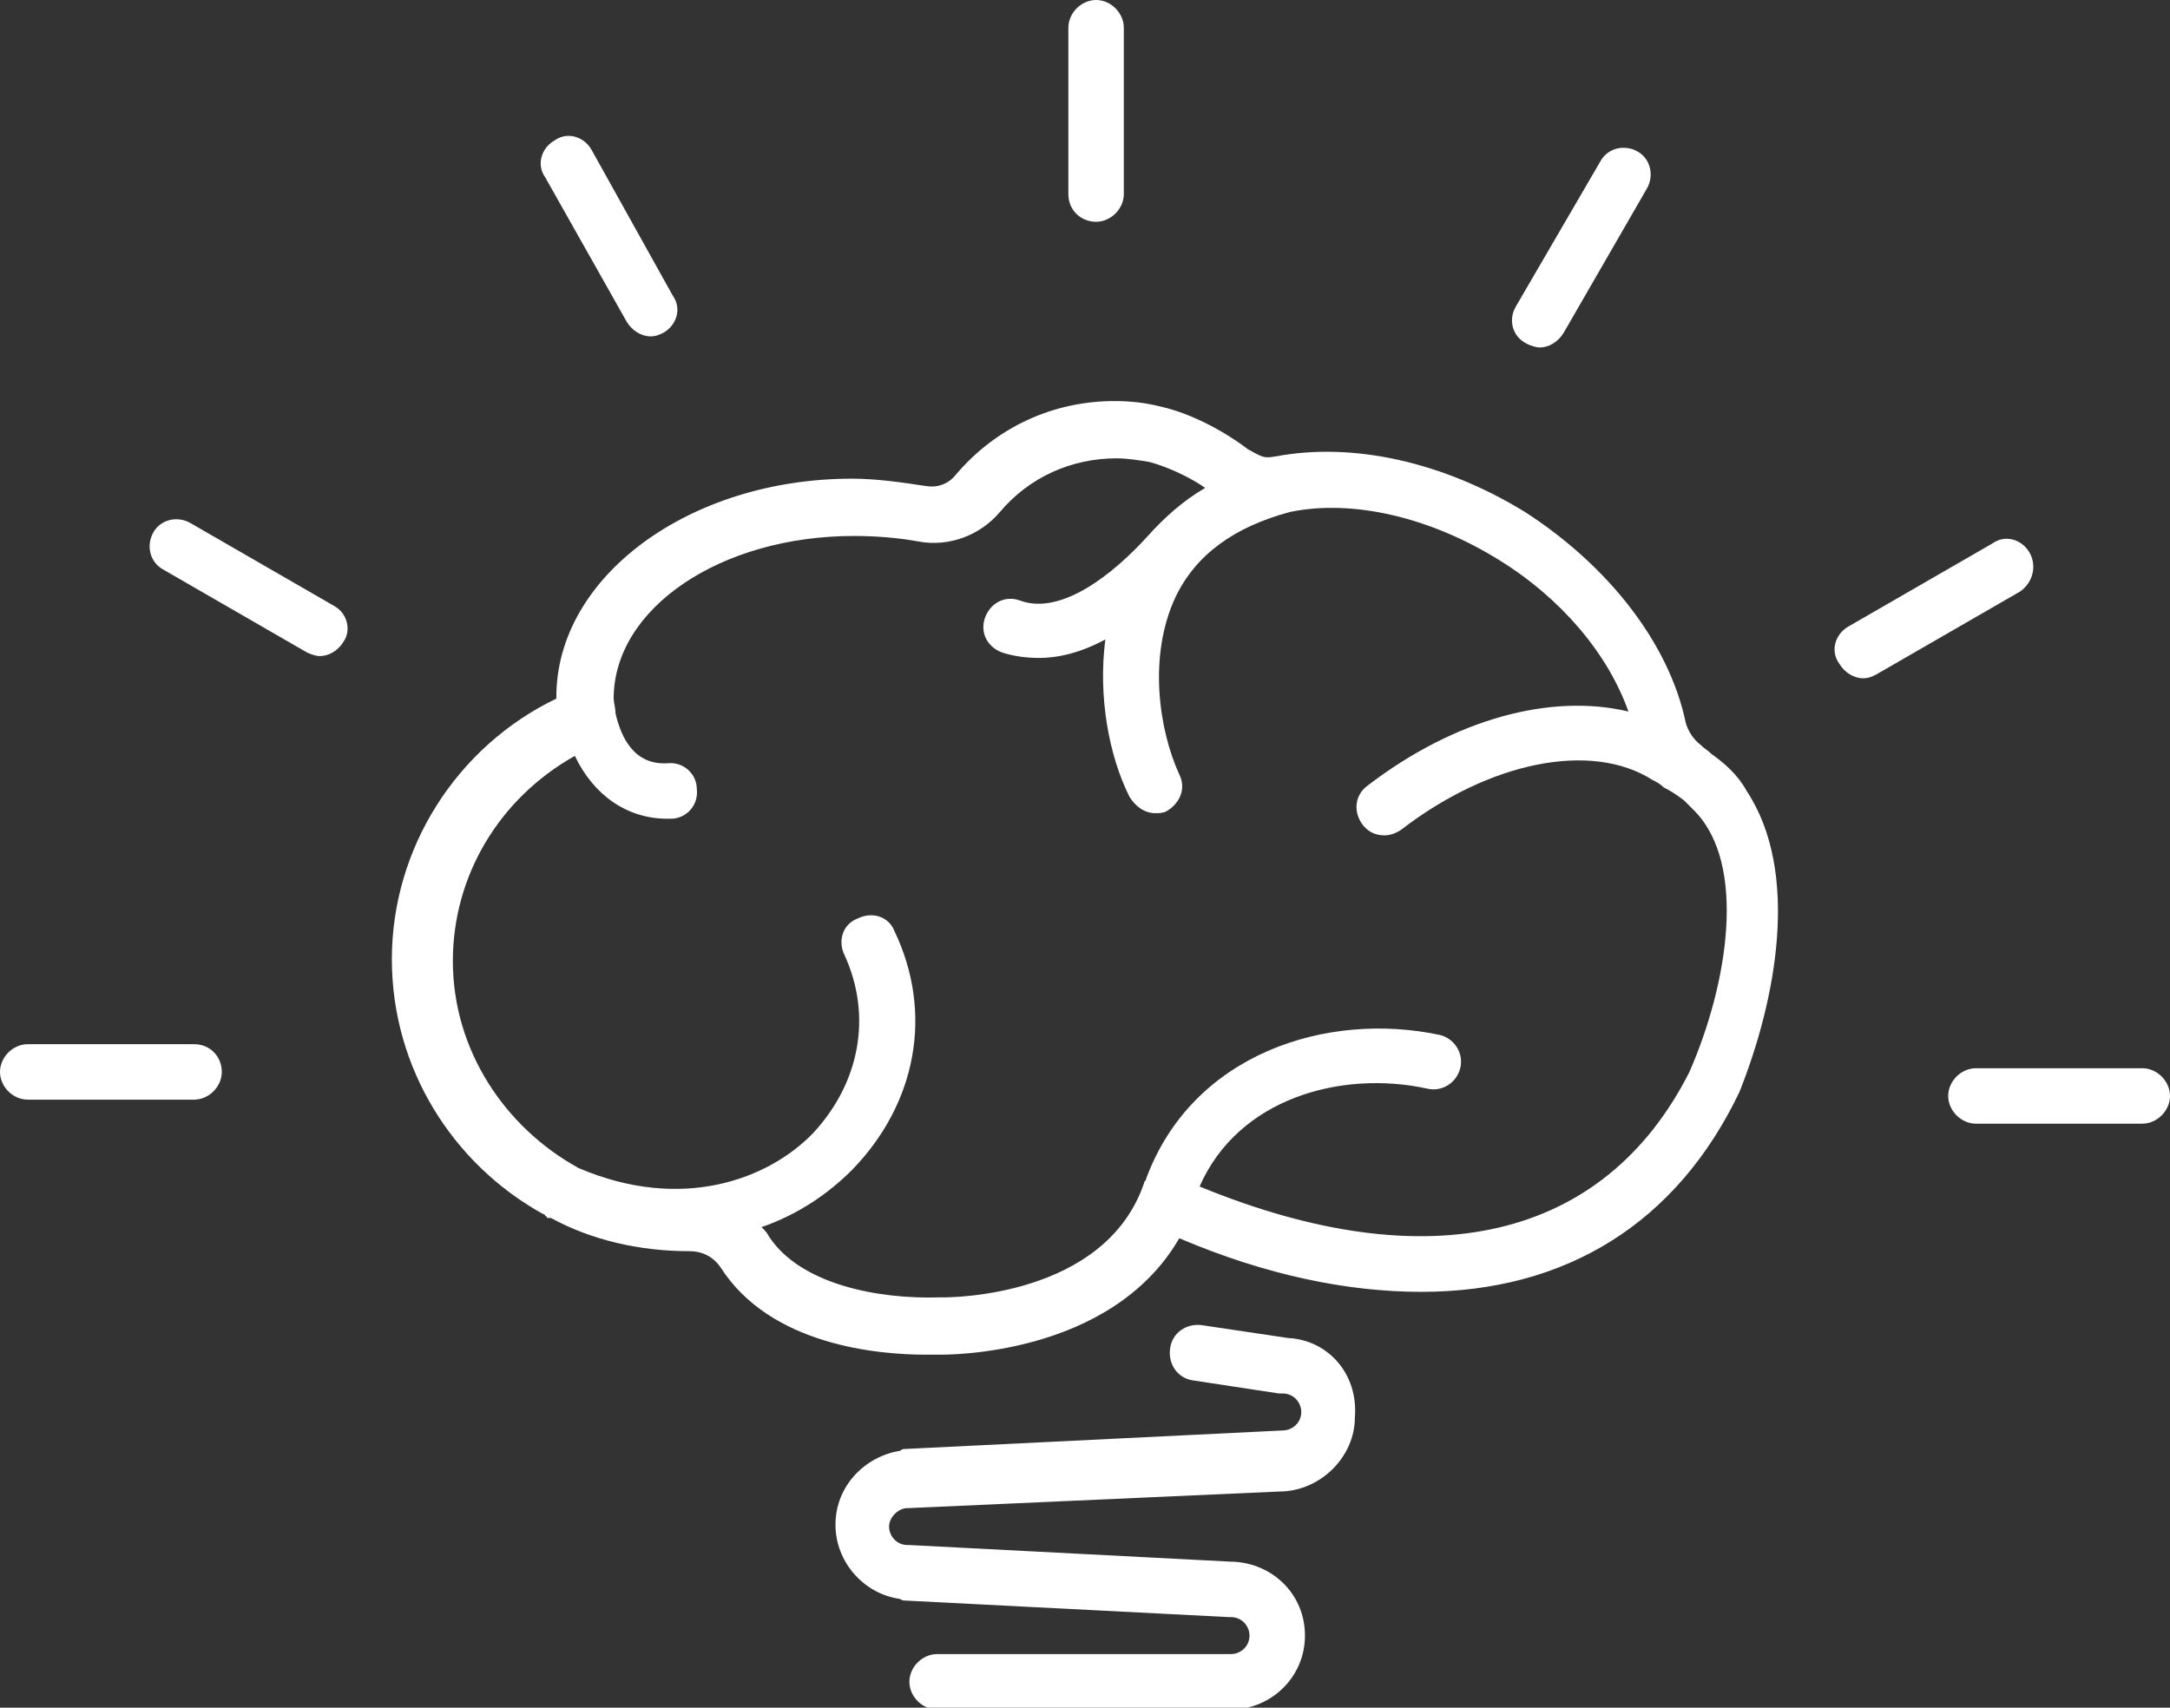 <?xml version="1.0" encoding="UTF-8" standalone="no"?>
<!-- Generator: Adobe Illustrator 16.0.2, SVG Export Plug-In . SVG Version: 6.00 Build 0)  -->
<!DOCTYPE svg  PUBLIC '-//W3C//DTD SVG 1.1//EN'  'http://www.w3.org/Graphics/SVG/1.1/DTD/svg11.dtd'>
<svg id="Layer_1" xmlns="http://www.w3.org/2000/svg" xml:space="preserve" height="92.4px" viewBox="0 0 117.4 92.4" width="117.4px" version="1.1" y="0px" x="0px" xmlns:xlink="http://www.w3.org/1999/xlink" enable-background="new 0 0 117.4 92.4">
<rect x="0" y="0" width="117.4" height="92.4" fill="#333333" stroke="none"/>
<g fill="#fff">
	<path d="m94.5 42.8c-0.5-0.9-1.2-1.5-1.9-2-0.2-0.2-0.4-0.3-0.6-0.5-0.4-0.3-0.7-0.8-0.8-1.2-0.9-4.3-4.2-8.5-8.7-11.4-4.4-2.7-9.3-3.8-13.5-3-0.1 0-0.4 0.1-0.7 0s-0.6-0.3-0.8-0.4c-0.5-0.4-2.5-1.8-4.7-2.3-0.8-0.2-1.6-0.3-2.5-0.3-3.3 0-6.4 1.4-8.6 4-0.4 0.5-1 0.7-1.6 0.6-1.3-0.2-2.7-0.4-4-0.4-8.8 0-16 5.3-16 11.8v0.1c-5.4 2.6-8.9 8.1-8.9 14.1 0 5.9 3.3 11.1 8.2 13.8 0 0 0.1 0 0.1 0.1 0 0 0.1 0 0.1 0.1h0.1 0.1c2.2 1.2 4.8 1.8 7.5 1.8 0.7 0 1.3 0.3 1.7 0.9 2.7 4.2 8.5 4.7 11.1 4.7h0.7c0.4 0 9.3 0.1 13-6.3 4.7 2 9.1 2.9 13.1 2.9 7.8 0 13.8-3.7 17.2-10.8 2-5 3.3-11.9 0.4-16.3zm-29.6 21.4c2.1-4.8 7.7-6.3 12.3-5.3 0.8 0.2 1.6-0.3 1.8-1.1s-0.3-1.6-1.1-1.8c-6.1-1.3-13.4 1-15.9 7.8 0 0.1-0.1 0.1-0.1 0.2-2.1 6.2-10.5 6.2-10.9 6.2h-0.2c-3.3 0.1-7.5-0.7-9.2-3.3-0.1-0.2-0.2-0.3-0.4-0.5 2-0.7 3.6-1.8 4.9-3.1 3.5-3.6 4.4-8.5 2.3-12.9-0.3-0.8-1.2-1.1-2-0.7-0.8 0.3-1.1 1.2-0.7 2 1.5 3.3 0.8 6.9-1.7 9.6-2.4 2.5-7.1 4.3-12.7 1.9-4-2.2-6.8-6.4-6.8-11.2 0-4.6 2.5-8.8 6.6-11.1 1 2.1 2.8 3.4 5 3.4h0.2c0.8 0 1.5-0.7 1.4-1.6 0-0.8-0.7-1.5-1.6-1.4-1.8 0.1-2.5-1.4-2.8-2.7 0-0.3-0.1-0.6-0.1-0.8 0-4.9 5.8-8.8 13-8.8 1.2 0 2.4 0.1 3.5 0.3 1.6 0.3 3.3-0.3 4.4-1.6 1.6-1.9 3.9-2.9 6.3-2.9 0.6 0 1.2 0.1 1.8 0.2 1.1 0.3 2.3 0.9 3 1.4-1.2 0.7-2.2 1.6-3.1 2.6-1.9 2.1-4.7 4.3-6.9 3.5-0.8-0.3-1.6 0.1-1.9 0.9s0.1 1.6 0.9 1.9c0.6 0.2 1.3 0.3 2 0.3 1.1 0 2.3-0.3 3.6-1-0.4 3.1 0.2 6.3 1.3 8.5 0.3 0.5 0.8 0.9 1.4 0.9 0.2 0 0.4 0 0.6-0.1 0.7-0.4 1.1-1.2 0.7-2-1.1-2.4-1.7-6.4-0.2-9.6 1.1-2.3 3.2-3.8 6.2-4.6 3.4-0.7 7.6 0.3 11.3 2.6 3.4 2.1 5.9 5.1 7 8.2-4.2-1-9.4 0.4-14.1 4-0.7 0.5-0.8 1.4-0.3 2.1 0.3 0.4 0.7 0.6 1.2 0.6 0.3 0 0.6-0.1 0.9-0.3 4.8-3.7 10.3-4.8 13.6-2.7 0.2 0.1 0.4 0.2 0.6 0.4 0.4 0.2 0.7 0.4 1.1 0.7l0.6 0.6c2.8 2.9 1.8 9.3-0.3 14.1-4.6 9.1-14.1 11.3-26.5 6.2z"/>
	<path d="m69.7 72.4l-4.7-0.7c-0.8-0.1-1.6 0.4-1.7 1.3-0.1 0.8 0.4 1.6 1.3 1.7l4.6 0.7h0.2c0.6 0 1 0.5 1 1 0 0.6-0.5 1-1 1l-20.4 1c-0.1 0-0.2 0-0.3 0.1-1.9 0.3-3.5 1.9-3.5 4 0 2 1.5 3.7 3.4 4 0.1 0 0.2 0.1 0.3 0.1l17.6 0.9h0.1c0.6 0 1 0.5 1 1 0 0.6-0.5 1-1 1h-15.9c-0.8 0-1.5 0.7-1.5 1.5s0.7 1.5 1.5 1.5h15.9 0.3c2.1-0.2 3.7-1.9 3.7-4 0-2.2-1.7-3.9-3.9-4h-0.1l-17.4-0.9h-0.1c-0.6 0-1-0.5-1-1s0.5-1 1-1h0.1l20.1-0.9h0.1c2.1-0.1 3.9-1.9 3.9-4 0.2-2.4-1.5-4.2-3.6-4.3z"/>
	<path d="m59.3 12c0.8 0 1.5-0.7 1.5-1.5v-9c0-0.8-0.7-1.5-1.5-1.5s-1.5 0.7-1.5 1.5v9c0 0.9 0.7 1.5 1.5 1.5z"/>
	<path d="m82.6 18.6c0.2 0.1 0.5 0.2 0.7 0.2 0.5 0 1-0.3 1.3-0.8l4.5-7.8c0.4-0.7 0.2-1.6-0.5-2s-1.6-0.2-2 0.5l-4.6 7.9c-0.4 0.7-0.2 1.6 0.6 2z"/>
	<path d="m109.8 29.9c-0.4-0.7-1.3-1-2-0.5l-7.8 4.5c-0.7 0.4-1 1.3-0.5 2 0.3 0.5 0.8 0.8 1.3 0.8 0.3 0 0.5-0.1 0.7-0.2l7.8-4.5c0.7-0.5 0.9-1.4 0.5-2.1z"/>
	<path d="m115.9 57.8h-9c-0.8 0-1.5 0.7-1.5 1.5s0.7 1.5 1.5 1.5h9c0.8 0 1.5-0.7 1.5-1.5s-0.7-1.5-1.5-1.5z"/>
	<path d="m33.9 17.4c0.3 0.5 0.8 0.8 1.3 0.8 0.3 0 0.5-0.1 0.7-0.2 0.7-0.4 1-1.3 0.5-2l-4.4-7.9c-0.4-0.7-1.3-1-2-0.5-0.7 0.4-1 1.3-0.5 2l4.4 7.8z"/>
	<path d="m18.1 32.8l-7.8-4.5c-0.7-0.4-1.6-0.2-2 0.5s-0.2 1.6 0.5 2l7.8 4.5c0.2 0.1 0.5 0.2 0.7 0.2 0.5 0 1-0.3 1.3-0.8 0.4-0.6 0.2-1.5-0.5-1.9z"/>
	<path d="m10.5 56.5h-9c-0.8 0-1.5 0.7-1.5 1.5s0.7 1.5 1.5 1.5h9c0.8 0 1.5-0.7 1.5-1.5s-0.6-1.5-1.5-1.5z"/>
</g>
</svg>
